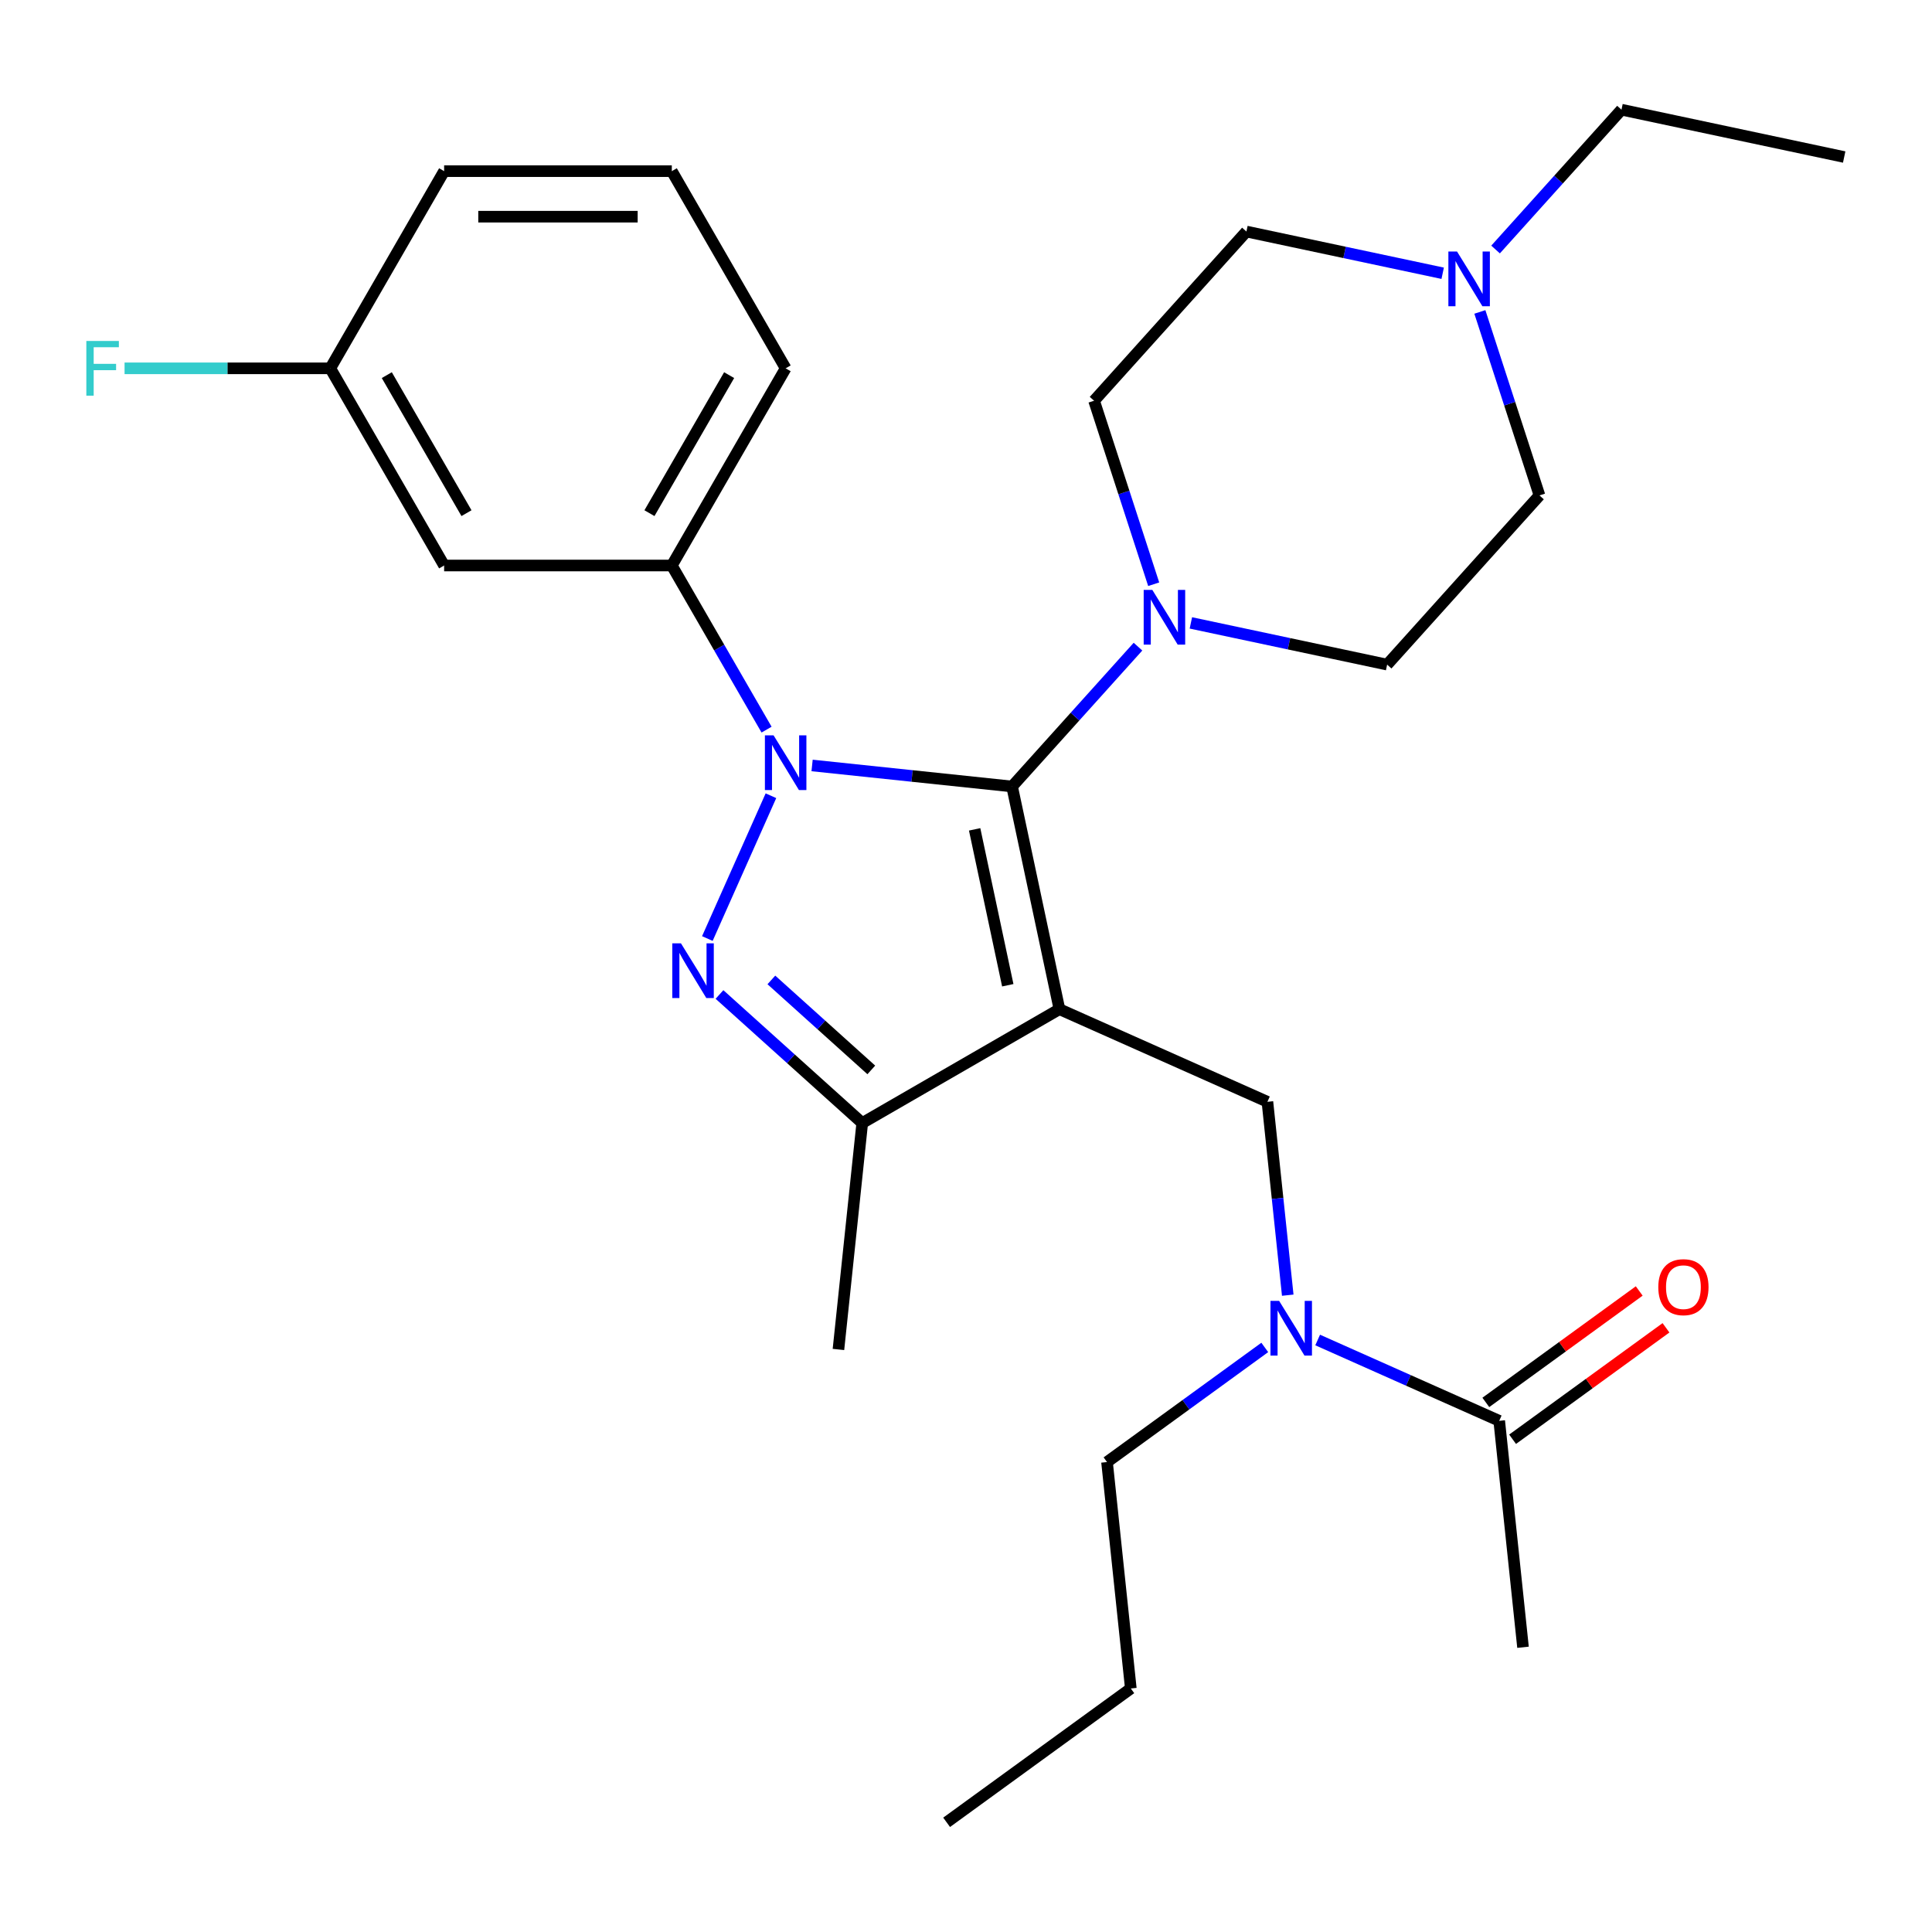 <?xml version='1.0' encoding='iso-8859-1'?>
<svg version='1.1' baseProfile='full'
              xmlns='http://www.w3.org/2000/svg'
                      xmlns:rdkit='http://www.rdkit.org/xml'
                      xmlns:xlink='http://www.w3.org/1999/xlink'
                  xml:space='preserve'
width='1000px' height='1000px' viewBox='0 0 1000 1000'>
<!-- END OF HEADER -->
<rect style='opacity:1.0;fill:#FFFFFF;stroke:none' width='1000' height='1000' x='0' y='0'> </rect>
<path class='bond-0' d='M 396.774,377.658 L 372.251,335.181' style='fill:none;fill-rule:evenodd;stroke:#0000FF;stroke-width:6px;stroke-linecap:butt;stroke-linejoin:miter;stroke-opacity:1' />
<path class='bond-0' d='M 372.251,335.181 L 347.727,292.705' style='fill:none;fill-rule:evenodd;stroke:#000000;stroke-width:6px;stroke-linecap:butt;stroke-linejoin:miter;stroke-opacity:1' />
<path class='bond-1' d='M 420.337,396.202 L 472.095,401.642' style='fill:none;fill-rule:evenodd;stroke:#0000FF;stroke-width:6px;stroke-linecap:butt;stroke-linejoin:miter;stroke-opacity:1' />
<path class='bond-1' d='M 472.095,401.642 L 523.852,407.082' style='fill:none;fill-rule:evenodd;stroke:#000000;stroke-width:6px;stroke-linecap:butt;stroke-linejoin:miter;stroke-opacity:1' />
<path class='bond-2' d='M 399.034,411.87 L 366.125,485.785' style='fill:none;fill-rule:evenodd;stroke:#0000FF;stroke-width:6px;stroke-linecap:butt;stroke-linejoin:miter;stroke-opacity:1' />
<path class='bond-3' d='M 523.852,407.082 L 556.437,370.893' style='fill:none;fill-rule:evenodd;stroke:#000000;stroke-width:6px;stroke-linecap:butt;stroke-linejoin:miter;stroke-opacity:1' />
<path class='bond-3' d='M 556.437,370.893 L 589.021,334.705' style='fill:none;fill-rule:evenodd;stroke:#0000FF;stroke-width:6px;stroke-linecap:butt;stroke-linejoin:miter;stroke-opacity:1' />
<path class='bond-4' d='M 523.852,407.082 L 548.354,522.354' style='fill:none;fill-rule:evenodd;stroke:#000000;stroke-width:6px;stroke-linecap:butt;stroke-linejoin:miter;stroke-opacity:1' />
<path class='bond-4' d='M 504.473,429.273 L 521.624,509.964' style='fill:none;fill-rule:evenodd;stroke:#000000;stroke-width:6px;stroke-linecap:butt;stroke-linejoin:miter;stroke-opacity:1' />
<path class='bond-5' d='M 548.354,522.354 L 446.295,581.278' style='fill:none;fill-rule:evenodd;stroke:#000000;stroke-width:6px;stroke-linecap:butt;stroke-linejoin:miter;stroke-opacity:1' />
<path class='bond-6' d='M 548.354,522.354 L 656.013,570.287' style='fill:none;fill-rule:evenodd;stroke:#000000;stroke-width:6px;stroke-linecap:butt;stroke-linejoin:miter;stroke-opacity:1' />
<path class='bond-7' d='M 446.295,581.278 L 433.977,698.48' style='fill:none;fill-rule:evenodd;stroke:#000000;stroke-width:6px;stroke-linecap:butt;stroke-linejoin:miter;stroke-opacity:1' />
<path class='bond-8' d='M 446.295,581.278 L 409.35,548.012' style='fill:none;fill-rule:evenodd;stroke:#000000;stroke-width:6px;stroke-linecap:butt;stroke-linejoin:miter;stroke-opacity:1' />
<path class='bond-8' d='M 409.35,548.012 L 372.404,514.746' style='fill:none;fill-rule:evenodd;stroke:#0000FF;stroke-width:6px;stroke-linecap:butt;stroke-linejoin:miter;stroke-opacity:1' />
<path class='bond-8' d='M 450.983,553.783 L 425.121,530.496' style='fill:none;fill-rule:evenodd;stroke:#000000;stroke-width:6px;stroke-linecap:butt;stroke-linejoin:miter;stroke-opacity:1' />
<path class='bond-8' d='M 425.121,530.496 L 399.259,507.21' style='fill:none;fill-rule:evenodd;stroke:#0000FF;stroke-width:6px;stroke-linecap:butt;stroke-linejoin:miter;stroke-opacity:1' />
<path class='bond-9' d='M 788.309,852.623 L 775.99,735.422' style='fill:none;fill-rule:evenodd;stroke:#000000;stroke-width:6px;stroke-linecap:butt;stroke-linejoin:miter;stroke-opacity:1' />
<path class='bond-10' d='M 656.013,570.287 L 661.273,620.335' style='fill:none;fill-rule:evenodd;stroke:#000000;stroke-width:6px;stroke-linecap:butt;stroke-linejoin:miter;stroke-opacity:1' />
<path class='bond-10' d='M 661.273,620.335 L 666.534,670.383' style='fill:none;fill-rule:evenodd;stroke:#0000FF;stroke-width:6px;stroke-linecap:butt;stroke-linejoin:miter;stroke-opacity:1' />
<path class='bond-11' d='M 682.018,693.582 L 729.004,714.502' style='fill:none;fill-rule:evenodd;stroke:#0000FF;stroke-width:6px;stroke-linecap:butt;stroke-linejoin:miter;stroke-opacity:1' />
<path class='bond-11' d='M 729.004,714.502 L 775.99,735.422' style='fill:none;fill-rule:evenodd;stroke:#000000;stroke-width:6px;stroke-linecap:butt;stroke-linejoin:miter;stroke-opacity:1' />
<path class='bond-12' d='M 654.645,697.432 L 613.818,727.095' style='fill:none;fill-rule:evenodd;stroke:#0000FF;stroke-width:6px;stroke-linecap:butt;stroke-linejoin:miter;stroke-opacity:1' />
<path class='bond-12' d='M 613.818,727.095 L 572.991,756.758' style='fill:none;fill-rule:evenodd;stroke:#000000;stroke-width:6px;stroke-linecap:butt;stroke-linejoin:miter;stroke-opacity:1' />
<path class='bond-13' d='M 782.917,744.956 L 822.614,716.114' style='fill:none;fill-rule:evenodd;stroke:#000000;stroke-width:6px;stroke-linecap:butt;stroke-linejoin:miter;stroke-opacity:1' />
<path class='bond-13' d='M 822.614,716.114 L 862.312,687.272' style='fill:none;fill-rule:evenodd;stroke:#FF0000;stroke-width:6px;stroke-linecap:butt;stroke-linejoin:miter;stroke-opacity:1' />
<path class='bond-13' d='M 769.063,725.888 L 808.761,697.046' style='fill:none;fill-rule:evenodd;stroke:#000000;stroke-width:6px;stroke-linecap:butt;stroke-linejoin:miter;stroke-opacity:1' />
<path class='bond-13' d='M 808.761,697.046 L 848.458,668.204' style='fill:none;fill-rule:evenodd;stroke:#FF0000;stroke-width:6px;stroke-linecap:butt;stroke-linejoin:miter;stroke-opacity:1' />
<path class='bond-14' d='M 572.991,756.758 L 585.309,873.959' style='fill:none;fill-rule:evenodd;stroke:#000000;stroke-width:6px;stroke-linecap:butt;stroke-linejoin:miter;stroke-opacity:1' />
<path class='bond-15' d='M 585.309,873.959 L 489.969,943.228' style='fill:none;fill-rule:evenodd;stroke:#000000;stroke-width:6px;stroke-linecap:butt;stroke-linejoin:miter;stroke-opacity:1' />
<path class='bond-16' d='M 347.727,292.705 L 406.651,190.646' style='fill:none;fill-rule:evenodd;stroke:#000000;stroke-width:6px;stroke-linecap:butt;stroke-linejoin:miter;stroke-opacity:1' />
<path class='bond-16' d='M 336.154,265.611 L 377.4,194.17' style='fill:none;fill-rule:evenodd;stroke:#000000;stroke-width:6px;stroke-linecap:butt;stroke-linejoin:miter;stroke-opacity:1' />
<path class='bond-17' d='M 347.727,292.705 L 229.88,292.705' style='fill:none;fill-rule:evenodd;stroke:#000000;stroke-width:6px;stroke-linecap:butt;stroke-linejoin:miter;stroke-opacity:1' />
<path class='bond-18' d='M 406.651,190.646 L 347.727,88.587' style='fill:none;fill-rule:evenodd;stroke:#000000;stroke-width:6px;stroke-linecap:butt;stroke-linejoin:miter;stroke-opacity:1' />
<path class='bond-19' d='M 347.727,88.587 L 229.88,88.587' style='fill:none;fill-rule:evenodd;stroke:#000000;stroke-width:6px;stroke-linecap:butt;stroke-linejoin:miter;stroke-opacity:1' />
<path class='bond-19' d='M 330.05,112.157 L 247.557,112.157' style='fill:none;fill-rule:evenodd;stroke:#000000;stroke-width:6px;stroke-linecap:butt;stroke-linejoin:miter;stroke-opacity:1' />
<path class='bond-20' d='M 229.88,88.587 L 170.956,190.646' style='fill:none;fill-rule:evenodd;stroke:#000000;stroke-width:6px;stroke-linecap:butt;stroke-linejoin:miter;stroke-opacity:1' />
<path class='bond-21' d='M 170.956,190.646 L 229.88,292.705' style='fill:none;fill-rule:evenodd;stroke:#000000;stroke-width:6px;stroke-linecap:butt;stroke-linejoin:miter;stroke-opacity:1' />
<path class='bond-21' d='M 200.206,194.17 L 241.453,265.611' style='fill:none;fill-rule:evenodd;stroke:#000000;stroke-width:6px;stroke-linecap:butt;stroke-linejoin:miter;stroke-opacity:1' />
<path class='bond-22' d='M 170.956,190.646 L 117.715,190.646' style='fill:none;fill-rule:evenodd;stroke:#000000;stroke-width:6px;stroke-linecap:butt;stroke-linejoin:miter;stroke-opacity:1' />
<path class='bond-22' d='M 117.715,190.646 L 64.475,190.646' style='fill:none;fill-rule:evenodd;stroke:#33CCCC;stroke-width:6px;stroke-linecap:butt;stroke-linejoin:miter;stroke-opacity:1' />
<path class='bond-23' d='M 616.394,322.414 L 667.187,333.21' style='fill:none;fill-rule:evenodd;stroke:#0000FF;stroke-width:6px;stroke-linecap:butt;stroke-linejoin:miter;stroke-opacity:1' />
<path class='bond-23' d='M 667.187,333.21 L 717.98,344.006' style='fill:none;fill-rule:evenodd;stroke:#000000;stroke-width:6px;stroke-linecap:butt;stroke-linejoin:miter;stroke-opacity:1' />
<path class='bond-24' d='M 597.149,302.398 L 581.72,254.912' style='fill:none;fill-rule:evenodd;stroke:#0000FF;stroke-width:6px;stroke-linecap:butt;stroke-linejoin:miter;stroke-opacity:1' />
<path class='bond-24' d='M 581.72,254.912 L 566.291,207.425' style='fill:none;fill-rule:evenodd;stroke:#000000;stroke-width:6px;stroke-linecap:butt;stroke-linejoin:miter;stroke-opacity:1' />
<path class='bond-25' d='M 717.98,344.006 L 796.835,256.429' style='fill:none;fill-rule:evenodd;stroke:#000000;stroke-width:6px;stroke-linecap:butt;stroke-linejoin:miter;stroke-opacity:1' />
<path class='bond-26' d='M 796.835,256.429 L 781.406,208.942' style='fill:none;fill-rule:evenodd;stroke:#000000;stroke-width:6px;stroke-linecap:butt;stroke-linejoin:miter;stroke-opacity:1' />
<path class='bond-26' d='M 781.406,208.942 L 765.976,161.455' style='fill:none;fill-rule:evenodd;stroke:#0000FF;stroke-width:6px;stroke-linecap:butt;stroke-linejoin:miter;stroke-opacity:1' />
<path class='bond-27' d='M 746.732,141.44 L 695.939,130.644' style='fill:none;fill-rule:evenodd;stroke:#0000FF;stroke-width:6px;stroke-linecap:butt;stroke-linejoin:miter;stroke-opacity:1' />
<path class='bond-27' d='M 695.939,130.644 L 645.146,119.847' style='fill:none;fill-rule:evenodd;stroke:#000000;stroke-width:6px;stroke-linecap:butt;stroke-linejoin:miter;stroke-opacity:1' />
<path class='bond-28' d='M 774.104,129.149 L 806.689,92.96' style='fill:none;fill-rule:evenodd;stroke:#0000FF;stroke-width:6px;stroke-linecap:butt;stroke-linejoin:miter;stroke-opacity:1' />
<path class='bond-28' d='M 806.689,92.96 L 839.273,56.772' style='fill:none;fill-rule:evenodd;stroke:#000000;stroke-width:6px;stroke-linecap:butt;stroke-linejoin:miter;stroke-opacity:1' />
<path class='bond-29' d='M 645.146,119.847 L 566.291,207.425' style='fill:none;fill-rule:evenodd;stroke:#000000;stroke-width:6px;stroke-linecap:butt;stroke-linejoin:miter;stroke-opacity:1' />
<path class='bond-30' d='M 839.273,56.772 L 954.545,81.273' style='fill:none;fill-rule:evenodd;stroke:#000000;stroke-width:6px;stroke-linecap:butt;stroke-linejoin:miter;stroke-opacity:1' />
<path  class='atom-0' d='M 400.391 380.604
L 409.671 395.604
Q 410.591 397.084, 412.071 399.764
Q 413.551 402.444, 413.631 402.604
L 413.631 380.604
L 417.391 380.604
L 417.391 408.924
L 413.511 408.924
L 403.551 392.524
Q 402.391 390.604, 401.151 388.404
Q 399.951 386.204, 399.591 385.524
L 399.591 408.924
L 395.911 408.924
L 395.911 380.604
L 400.391 380.604
' fill='#0000FF'/>
<path  class='atom-4' d='M 352.458 488.263
L 361.738 503.263
Q 362.658 504.743, 364.138 507.423
Q 365.618 510.103, 365.698 510.263
L 365.698 488.263
L 369.458 488.263
L 369.458 516.583
L 365.578 516.583
L 355.618 500.183
Q 354.458 498.263, 353.218 496.063
Q 352.018 493.863, 351.658 493.183
L 351.658 516.583
L 347.978 516.583
L 347.978 488.263
L 352.458 488.263
' fill='#0000FF'/>
<path  class='atom-7' d='M 662.071 673.329
L 671.351 688.329
Q 672.271 689.809, 673.751 692.489
Q 675.231 695.169, 675.311 695.329
L 675.311 673.329
L 679.071 673.329
L 679.071 701.649
L 675.191 701.649
L 665.231 685.249
Q 664.071 683.329, 662.831 681.129
Q 661.631 678.929, 661.271 678.249
L 661.271 701.649
L 657.591 701.649
L 657.591 673.329
L 662.071 673.329
' fill='#0000FF'/>
<path  class='atom-9' d='M 858.331 666.233
Q 858.331 659.433, 861.691 655.633
Q 865.051 651.833, 871.331 651.833
Q 877.611 651.833, 880.971 655.633
Q 884.331 659.433, 884.331 666.233
Q 884.331 673.113, 880.931 677.033
Q 877.531 680.913, 871.331 680.913
Q 865.091 680.913, 861.691 677.033
Q 858.331 673.153, 858.331 666.233
M 871.331 677.713
Q 875.651 677.713, 877.971 674.833
Q 880.331 671.913, 880.331 666.233
Q 880.331 660.673, 877.971 657.873
Q 875.651 655.033, 871.331 655.033
Q 867.011 655.033, 864.651 657.833
Q 862.331 660.633, 862.331 666.233
Q 862.331 671.953, 864.651 674.833
Q 867.011 677.713, 871.331 677.713
' fill='#FF0000'/>
<path  class='atom-19' d='M 596.448 305.344
L 605.728 320.344
Q 606.648 321.824, 608.128 324.504
Q 609.608 327.184, 609.688 327.344
L 609.688 305.344
L 613.448 305.344
L 613.448 333.664
L 609.568 333.664
L 599.608 317.264
Q 598.448 315.344, 597.208 313.144
Q 596.008 310.944, 595.648 310.264
L 595.648 333.664
L 591.968 333.664
L 591.968 305.344
L 596.448 305.344
' fill='#0000FF'/>
<path  class='atom-21' d='M 44.689 176.486
L 61.529 176.486
L 61.529 179.726
L 48.489 179.726
L 48.489 188.326
L 60.089 188.326
L 60.089 191.606
L 48.489 191.606
L 48.489 204.806
L 44.689 204.806
L 44.689 176.486
' fill='#33CCCC'/>
<path  class='atom-24' d='M 754.158 130.189
L 763.438 145.189
Q 764.358 146.669, 765.838 149.349
Q 767.318 152.029, 767.398 152.189
L 767.398 130.189
L 771.158 130.189
L 771.158 158.509
L 767.278 158.509
L 757.318 142.109
Q 756.158 140.189, 754.918 137.989
Q 753.718 135.789, 753.358 135.109
L 753.358 158.509
L 749.678 158.509
L 749.678 130.189
L 754.158 130.189
' fill='#0000FF'/>
</svg>
